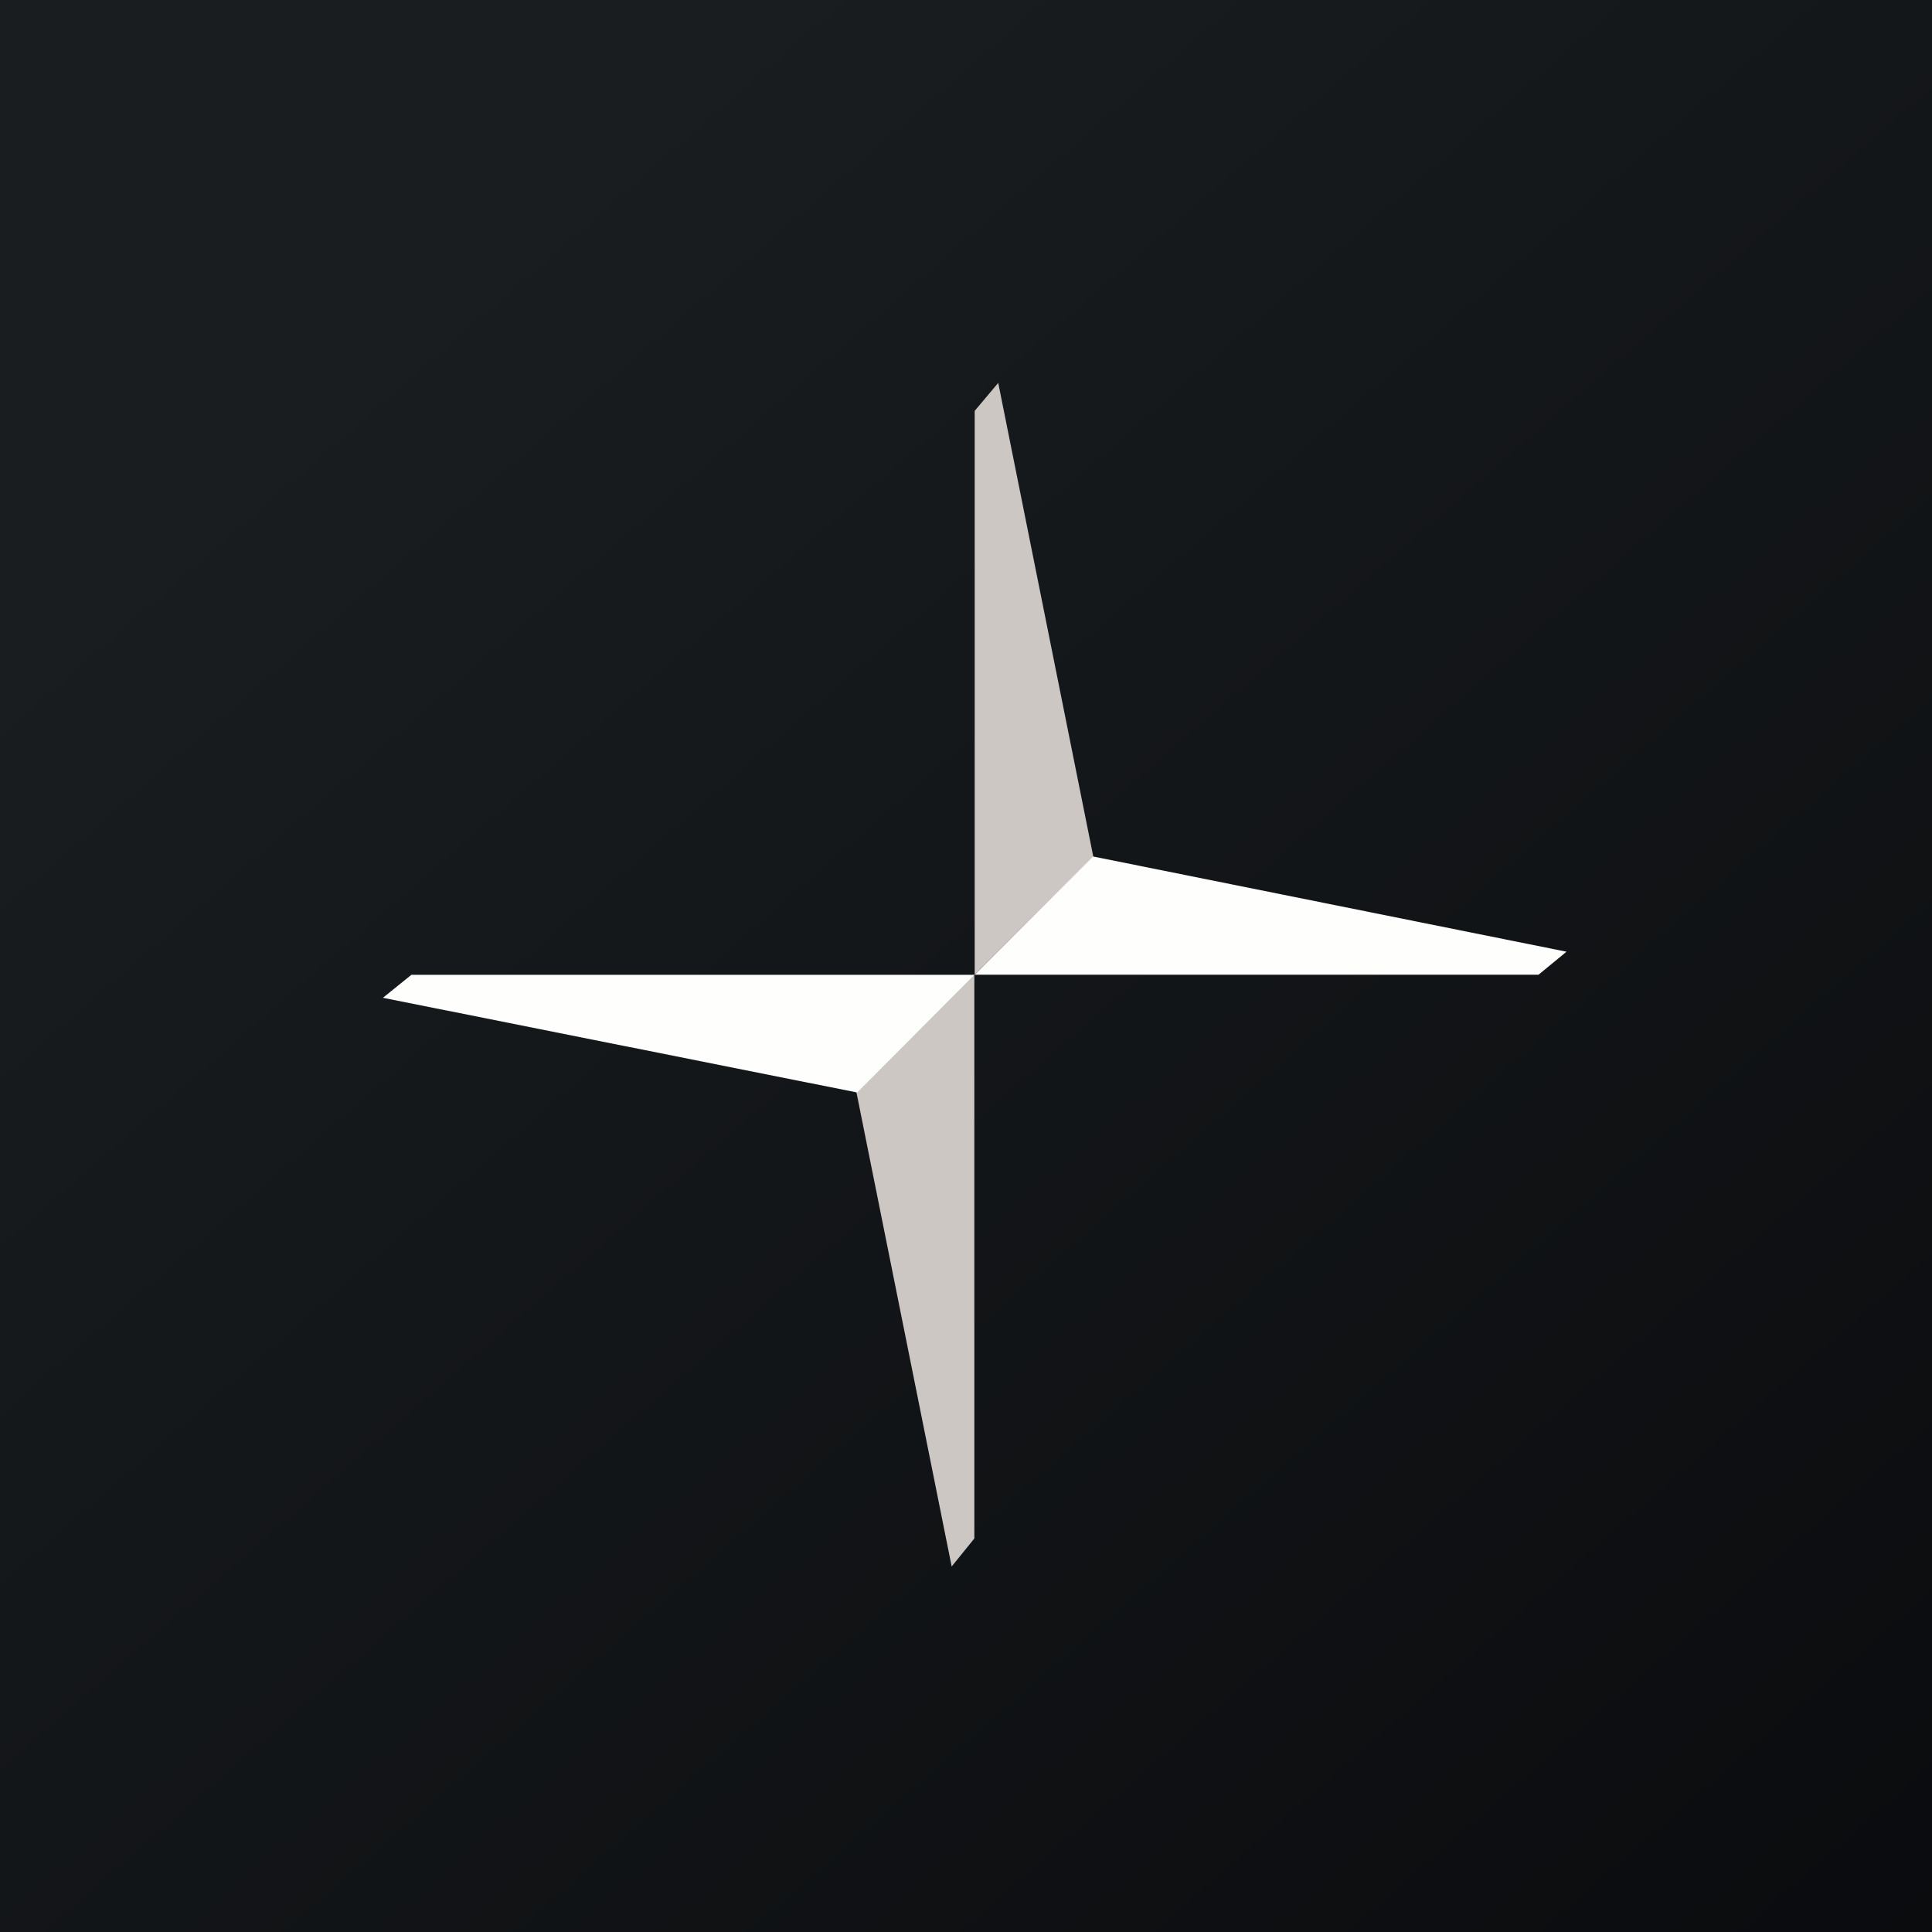 <svg width="60" height="60" viewBox="0 0 60 60" fill="none" xmlns="http://www.w3.org/2000/svg">
<rect x="0" y="0" width="60" height="60" fill="#808080" stroke="none"/>
<g clip-path="url(#clip0_150_1082)">
<rect width="60" height="60" fill="white"/>
<g clip-path="url(#clip1_150_1082)">
<path d="M0 0H60V60H0V0Z" fill="url(#paint0_linear_150_1082)"/>
<path fill-rule="evenodd" clip-rule="evenodd" d="M30.259 30.254V47.779L29.555 48.649L26.6 33.935L30.27 30.27L30.259 30.254ZM30.27 30.265V12.76L31.001 11.891L33.952 26.597L30.27 30.265Z" fill="#CDC7C4"/>
<path fill-rule="evenodd" clip-rule="evenodd" d="M26.598 33.924L11.892 30.987L12.776 30.274H30.27L26.609 33.941L26.598 33.924ZM33.942 26.598L48.649 29.556L47.781 30.27H30.27L33.942 26.598Z" fill="#FEFEFD"/>
</g>
</g>
<defs>
<linearGradient id="paint0_linear_150_1082" x1="11.263" y1="10.499" x2="73.672" y2="82.18" gradientUnits="userSpaceOnUse">
<stop stop-color="#191D1F"/>
<stop offset="1" stop-color="#050508"/>
</linearGradient>
<clipPath id="clip0_150_1082">
<rect width="60" height="60" fill="white"/>
</clipPath>
<clipPath id="clip1_150_1082">
<rect width="60" height="60" fill="white"/>
</clipPath>
</defs>
</svg>
